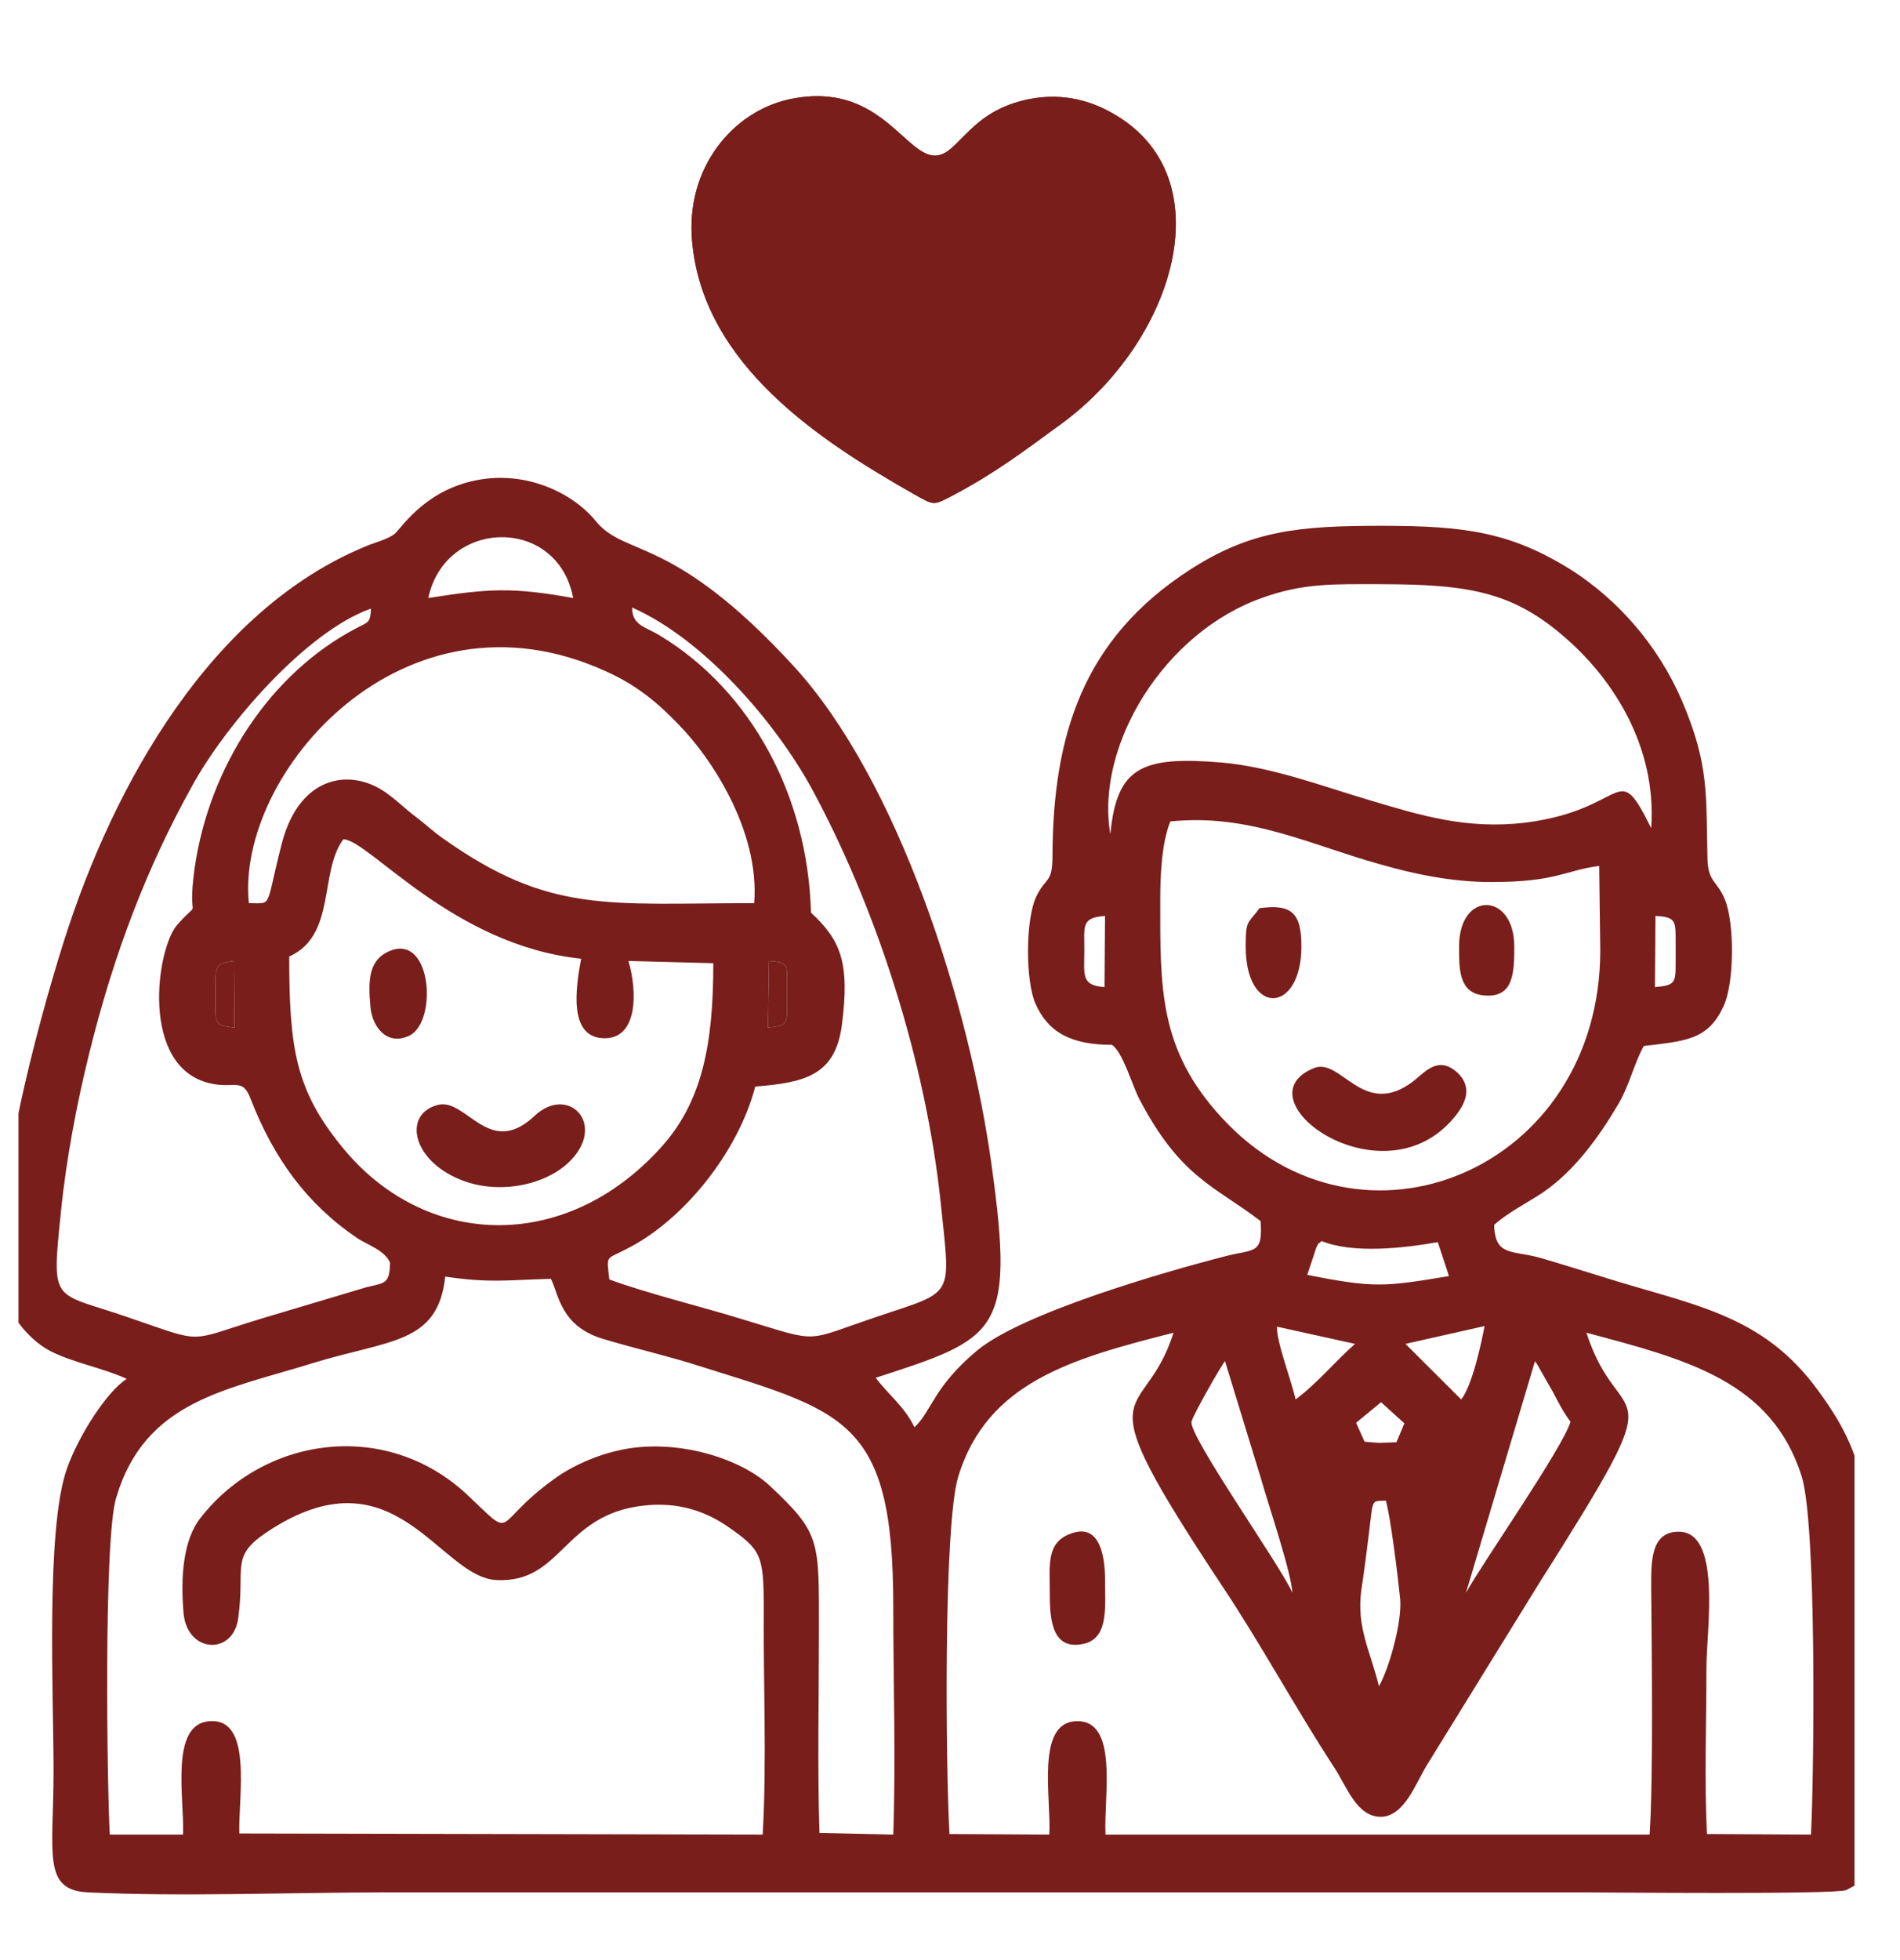<?xml version="1.0" encoding="UTF-8"?>
<!-- Generated by Pixelmator Pro 3.6.18 -->
<svg width="64" height="66" viewBox="0 0 64 66" xmlns="http://www.w3.org/2000/svg">
    <g id="Group-copy">
        <path id="Path" fill="#791e1b" fill-rule="evenodd" stroke="none" d="M 46.448 56.778 C 46.162 55.599 45.679 54.794 45.858 53.521 C 45.947 52.941 46.018 52.38 46.09 51.8 C 46.269 50.396 46.162 50.565 46.681 50.528 C 46.84 51.07 47.091 53.11 47.163 53.839 C 47.234 54.607 46.787 56.198 46.448 56.778 Z M 62.467 49.012 L 62.467 63.496 L 62.181 63.645 C 61.771 63.795 54.064 63.72 53.421 63.72 L 13.031 63.72 C 9.795 63.72 6.165 63.87 2.965 63.72 C 1.41 63.645 1.804 62.41 1.804 59.604 C 1.804 57.153 1.535 51.5 2.251 49.461 C 2.643 48.339 3.61 46.841 4.271 46.429 C 3.449 46.055 2.536 45.906 1.732 45.512 C 1.321 45.306 0.927 44.951 0.623 44.539 L 0.623 37.484 C 1.07 35.314 1.732 33.012 2.161 31.665 C 3.841 26.369 7.132 20.531 12.317 18.397 C 12.62 18.266 13.031 18.172 13.282 17.986 C 13.497 17.817 14.23 16.601 15.874 16.208 C 17.662 15.778 19.307 16.601 20.076 17.555 C 21.077 18.772 22.651 17.986 26.726 22.421 C 30.25 26.256 32.662 33.798 33.413 39.319 C 34.182 44.896 33.593 45.063 29.499 46.392 C 29.909 46.953 30.446 47.328 30.803 48.057 C 31.376 47.533 31.447 46.692 32.913 45.475 C 34.415 44.221 39.171 42.837 41.298 42.294 C 42.228 42.051 42.55 42.257 42.461 41.115 C 40.887 39.917 39.779 39.655 38.402 37.054 C 38.151 36.605 37.83 35.426 37.455 35.182 C 36.096 35.182 35.309 34.771 34.88 33.798 C 34.54 33.031 34.54 30.991 34.898 30.205 C 35.237 29.494 35.452 29.774 35.452 28.802 C 35.47 24.741 36.489 21.503 40.083 19.184 C 42.139 17.855 43.765 17.705 46.538 17.705 C 49.344 17.705 50.899 17.911 52.974 19.221 C 54.476 20.194 55.835 21.691 56.657 23.599 C 57.586 25.77 57.461 26.799 57.515 28.914 C 57.533 29.719 57.855 29.662 58.105 30.299 C 58.427 31.084 58.427 33.105 58.051 33.892 C 57.533 35.015 56.782 35.052 55.37 35.221 C 55.029 35.837 54.905 36.492 54.529 37.147 C 53.868 38.271 53.063 39.394 51.99 40.141 C 51.49 40.478 50.774 40.835 50.328 41.246 C 50.364 42.313 50.917 42.088 51.866 42.35 C 52.58 42.556 53.224 42.762 53.957 42.986 C 56.907 43.922 59.214 44.202 61.073 46.598 C 61.573 47.253 62.128 48.057 62.467 49.012 Z M 51.705 45.831 C 51.721 45.868 51.74 45.886 51.758 45.906 L 52.313 46.878 C 52.509 47.253 52.67 47.571 52.902 47.871 C 52.634 48.768 49.934 52.624 49.38 53.634 Z M 43.534 53.634 C 43.158 52.755 40.029 48.339 40.136 47.871 C 40.172 47.664 41.137 45.98 41.263 45.831 L 42.461 49.741 C 42.71 50.621 43.497 52.941 43.534 53.634 Z M 3.698 61.774 C 3.61 60.259 3.484 51.819 3.913 50.434 C 4.879 47.159 7.632 46.804 10.511 45.906 C 13.121 45.1 14.748 45.269 14.998 42.986 C 16.535 43.211 17.09 43.098 18.556 43.061 C 18.824 43.585 18.878 44.651 20.308 45.082 C 21.31 45.382 22.204 45.588 23.204 45.886 C 28.408 47.533 30.089 47.664 30.089 54.082 C 30.089 56.59 30.177 59.285 30.089 61.774 L 27.603 61.718 C 27.532 59.491 27.585 57.208 27.585 54.981 C 27.585 51.837 27.657 51.65 25.904 50.004 C 24.849 49.049 22.686 48.432 20.898 48.825 C 20.094 48.993 19.253 49.367 18.645 49.816 C 16.519 51.351 17.412 51.912 15.749 50.341 C 12.995 47.758 8.883 48.376 6.756 51.108 C 6.165 51.857 6.077 53.11 6.184 54.326 C 6.309 55.674 7.864 55.749 8.026 54.476 C 8.258 52.792 7.757 52.418 8.955 51.613 C 13.282 48.694 14.766 53.092 16.715 53.204 C 18.949 53.316 18.949 50.996 21.685 50.696 C 22.829 50.565 23.777 50.883 24.546 51.425 C 25.618 52.174 25.726 52.361 25.726 54.082 C 25.708 56.572 25.833 59.323 25.69 61.774 L 8.061 61.737 C 8.026 60.464 8.526 57.825 7.042 57.957 C 5.702 58.069 6.22 60.614 6.165 61.774 Z M 46.52 47.215 L 47.306 47.927 L 47.038 48.563 L 46.538 48.582 L 46.412 48.582 L 45.965 48.545 L 45.679 47.908 Z M 50.006 44.651 C 49.881 45.325 49.577 46.672 49.219 47.122 L 47.342 45.251 Z M 31.983 61.755 C 31.858 59.604 31.769 51.314 32.287 49.686 C 33.271 46.561 36.042 45.756 39.529 44.876 C 38.509 48.114 36.346 46.129 41.173 53.41 C 42.425 55.281 43.677 57.582 44.928 59.491 C 45.375 60.165 45.697 61.194 46.538 61.175 C 47.324 61.138 47.699 60.016 48.075 59.416 L 51.829 53.335 C 56.585 45.831 54.582 48.451 53.439 44.876 C 56.818 45.774 59.661 46.504 60.68 49.686 C 61.198 51.257 61.108 59.659 61.002 61.774 L 57.496 61.755 C 57.408 59.959 57.48 57.957 57.48 56.141 C 57.48 54.888 58.016 51.5 56.496 51.576 C 55.602 51.613 55.619 52.586 55.619 53.447 C 55.637 55.655 55.692 59.921 55.566 61.774 L 37.239 61.774 C 37.168 60.539 37.704 57.882 36.239 57.957 C 34.88 58.013 35.417 60.577 35.345 61.774 Z M 45.643 45.251 C 44.963 45.849 44.374 46.579 43.64 47.122 C 43.497 46.467 42.997 45.194 43.014 44.671 Z M 44.338 42.013 C 44.481 41.733 44.302 41.994 44.516 41.788 C 45.571 42.219 47.252 42.032 48.432 41.826 L 48.807 42.968 C 46.591 43.341 46.251 43.361 44.034 42.929 Z M 7.256 33.143 C 7.256 32.525 7.31 32.433 7.883 32.357 L 7.9 34.603 C 7.256 34.527 7.256 34.49 7.256 33.798 Z M 25.904 32.357 C 26.548 32.413 26.512 32.451 26.512 33.143 L 26.512 33.798 C 26.512 34.49 26.53 34.527 25.869 34.603 Z M 39.082 30.317 C 39.082 29.419 39.135 28.372 39.421 27.66 C 42.067 27.38 44.177 28.465 46.483 29.101 C 47.646 29.438 48.933 29.7 50.22 29.7 C 52.456 29.7 52.705 29.307 53.868 29.157 L 53.903 32.001 C 53.903 39.375 45.84 42.743 41.155 37.635 C 39.028 35.333 39.082 33.255 39.082 30.317 Z M 37.204 33.237 C 36.4 33.18 36.525 32.825 36.525 31.982 C 36.525 31.178 36.417 30.898 37.222 30.841 Z M 55.763 30.841 C 56.46 30.879 56.443 31.009 56.443 31.739 L 56.443 32.376 C 56.443 33.087 56.443 33.18 55.745 33.237 Z M 9.742 32.208 C 11.333 31.496 10.742 29.363 11.566 28.259 C 12.423 28.278 15.248 31.833 19.576 32.282 C 19.396 33.237 19.145 34.884 20.29 34.958 C 21.506 35.033 21.471 33.368 21.167 32.357 L 24.027 32.433 C 24.027 35.127 23.669 37.11 22.239 38.664 C 19.003 42.219 14.283 42.032 11.512 38.607 C 9.956 36.698 9.742 35.296 9.742 32.208 Z M 8.383 30.411 C 7.936 26.051 13.586 19.482 20.416 22.608 C 21.471 23.076 22.204 23.712 22.865 24.404 C 23.92 25.47 25.6 27.96 25.404 30.411 C 20.451 30.411 18.52 30.786 14.909 28.222 C 14.587 27.997 14.337 27.754 14.015 27.511 C 13.639 27.229 13.497 27.062 13.121 26.78 C 11.923 25.827 10.099 26.033 9.491 28.409 C 8.92 30.617 9.205 30.411 8.383 30.411 Z M 37.401 28.09 C 36.882 25.078 39.243 21.26 42.55 20.119 C 43.91 19.633 44.928 19.67 46.412 19.67 C 49.595 19.67 51.096 19.931 53.027 21.747 C 54.261 22.907 55.817 25.078 55.619 27.884 C 54.421 25.47 54.868 27.248 51.4 27.698 C 49.397 27.941 47.842 27.454 46.09 26.931 C 44.516 26.462 42.836 25.827 41.155 25.676 C 38.455 25.452 37.615 25.827 37.401 28.09 Z M 28.354 34.547 C 28.64 32.376 28.301 31.647 27.317 30.729 C 27.209 26.78 25.297 23.281 22.275 21.429 C 21.739 21.092 21.292 21.074 21.292 20.456 C 23.705 21.523 26.101 24.292 27.334 26.537 C 29.499 30.523 31.197 35.725 31.697 40.592 C 32.019 43.716 32.162 43.454 29.605 44.315 C 27.03 45.176 27.693 45.232 25.082 44.445 C 23.705 44.015 21.774 43.547 20.523 43.08 C 20.433 42.237 20.398 42.425 21.077 42.069 C 23.008 41.115 24.867 38.794 25.44 36.586 C 27.102 36.455 28.122 36.212 28.354 34.547 Z M 13.139 42.518 C 13.121 43.229 12.978 43.192 12.352 43.341 L 8.901 44.371 C 6.22 45.176 6.989 45.269 4.306 44.353 C 1.749 43.472 1.732 43.959 2.053 40.796 C 2.232 39.019 2.59 37.147 3.002 35.482 C 3.841 32.076 4.967 29.176 6.452 26.5 C 7.578 24.423 10.314 21.26 12.495 20.493 C 12.477 20.998 12.388 20.942 12.013 21.148 C 9.134 22.645 7.06 25.77 6.559 29.213 C 6.273 31.253 6.863 30.131 5.969 31.141 C 5.271 31.927 4.7 35.913 7.06 36.474 C 7.918 36.68 8.169 36.249 8.455 37.035 C 9.224 39 10.332 40.535 12.013 41.676 C 12.334 41.901 12.96 42.088 13.139 42.518 Z M 14.426 20.137 C 14.998 17.443 18.788 17.368 19.307 20.137 C 17.251 19.764 16.446 19.819 14.426 20.137"/>
        <path id="path1" fill="#791e1b" fill-rule="evenodd" stroke="none" d="M 23.312 8.105 C 23.669 12.297 27.657 14.86 30.785 16.638 C 31.483 17.031 31.429 17.031 32.144 16.656 C 33.575 15.89 34.451 15.216 35.737 14.28 C 39.582 11.474 41.208 6.028 37.58 3.876 C 36.686 3.333 35.631 3.089 34.433 3.389 C 33.109 3.727 32.609 4.493 32.037 4.999 C 30.679 6.178 30.105 2.566 26.548 3.352 C 24.671 3.782 23.098 5.654 23.312 8.105"/>
        <path id="path2" fill="#791e1b" fill-rule="evenodd" stroke="none" d="M 23.312 8.105 C 23.098 5.654 24.671 3.782 26.548 3.352 C 30.105 2.566 30.679 6.178 32.037 4.999 C 32.609 4.493 33.109 3.727 34.433 3.389 C 35.631 3.089 36.686 3.333 37.58 3.876 C 41.208 6.028 39.582 11.474 35.737 14.28 C 34.451 15.216 33.575 15.89 32.144 16.656 C 31.429 17.031 31.483 17.031 30.785 16.638 C 27.657 14.86 23.669 12.297 23.312 8.105 Z M 31.608 2.846 C 31.608 2.846 31.608 2.846 31.608 2.846"/>
        <path id="path3" fill="#791e1b" fill-rule="evenodd" stroke="none" d="M 44.249 35.969 C 41.745 36.998 46.412 40.423 48.862 37.765 C 49.219 37.372 49.72 36.717 49.093 36.119 C 48.432 35.519 47.985 36.119 47.592 36.418 C 45.911 37.69 45.161 35.576 44.249 35.969"/>
        <path id="path4" fill="#791e1b" fill-rule="evenodd" stroke="none" d="M 14.748 37.204 C 13.586 37.504 13.854 39.037 15.481 39.711 C 16.733 40.235 18.306 39.936 19.145 39.15 C 20.487 37.878 19.145 36.492 18.002 37.578 C 16.464 39.019 15.713 36.961 14.748 37.204"/>
        <path id="path5" fill="#791e1b" fill-rule="evenodd" stroke="none" d="M 36.149 51.613 C 35.219 51.894 35.362 52.68 35.362 53.709 C 35.362 54.607 35.47 55.618 36.56 55.337 C 37.347 55.112 37.222 54.082 37.222 53.185 C 37.222 52.399 37.043 51.332 36.149 51.613"/>
        <path id="path6" fill="#791e1b" fill-rule="evenodd" stroke="none" d="M 13.013 32.076 C 12.405 32.394 12.405 33.087 12.477 33.892 C 12.531 34.584 13.049 35.239 13.801 34.865 C 14.766 34.378 14.533 31.272 13.013 32.076"/>
        <path id="path7" fill="#791e1b" fill-rule="evenodd" stroke="none" d="M 49.148 31.87 C 49.148 32.619 49.13 33.443 49.988 33.518 C 50.989 33.611 51.007 32.75 51.007 31.87 C 51.007 30.037 49.148 29.98 49.148 31.87"/>
        <path id="path8" fill="#791e1b" fill-rule="evenodd" stroke="none" d="M 41.96 31.87 C 41.96 34.247 43.837 34.135 43.837 31.87 C 43.837 30.748 43.516 30.429 42.425 30.58 C 42.032 31.122 41.96 30.954 41.96 31.87"/>
        <path id="path9" fill="#791e1b" fill-rule="evenodd" stroke="none" d="M 25.869 34.603 C 26.53 34.527 26.512 34.49 26.512 33.798 L 26.512 33.143 C 26.512 32.451 26.548 32.413 25.904 32.357 Z"/>
        <path id="path10" fill="#791e1b" fill-rule="evenodd" stroke="none" d="M 7.256 33.143 L 7.256 33.798 C 7.256 34.49 7.256 34.527 7.9 34.603 L 7.883 32.357 C 7.31 32.433 7.256 32.525 7.256 33.143"/>
    </g>
</svg>
